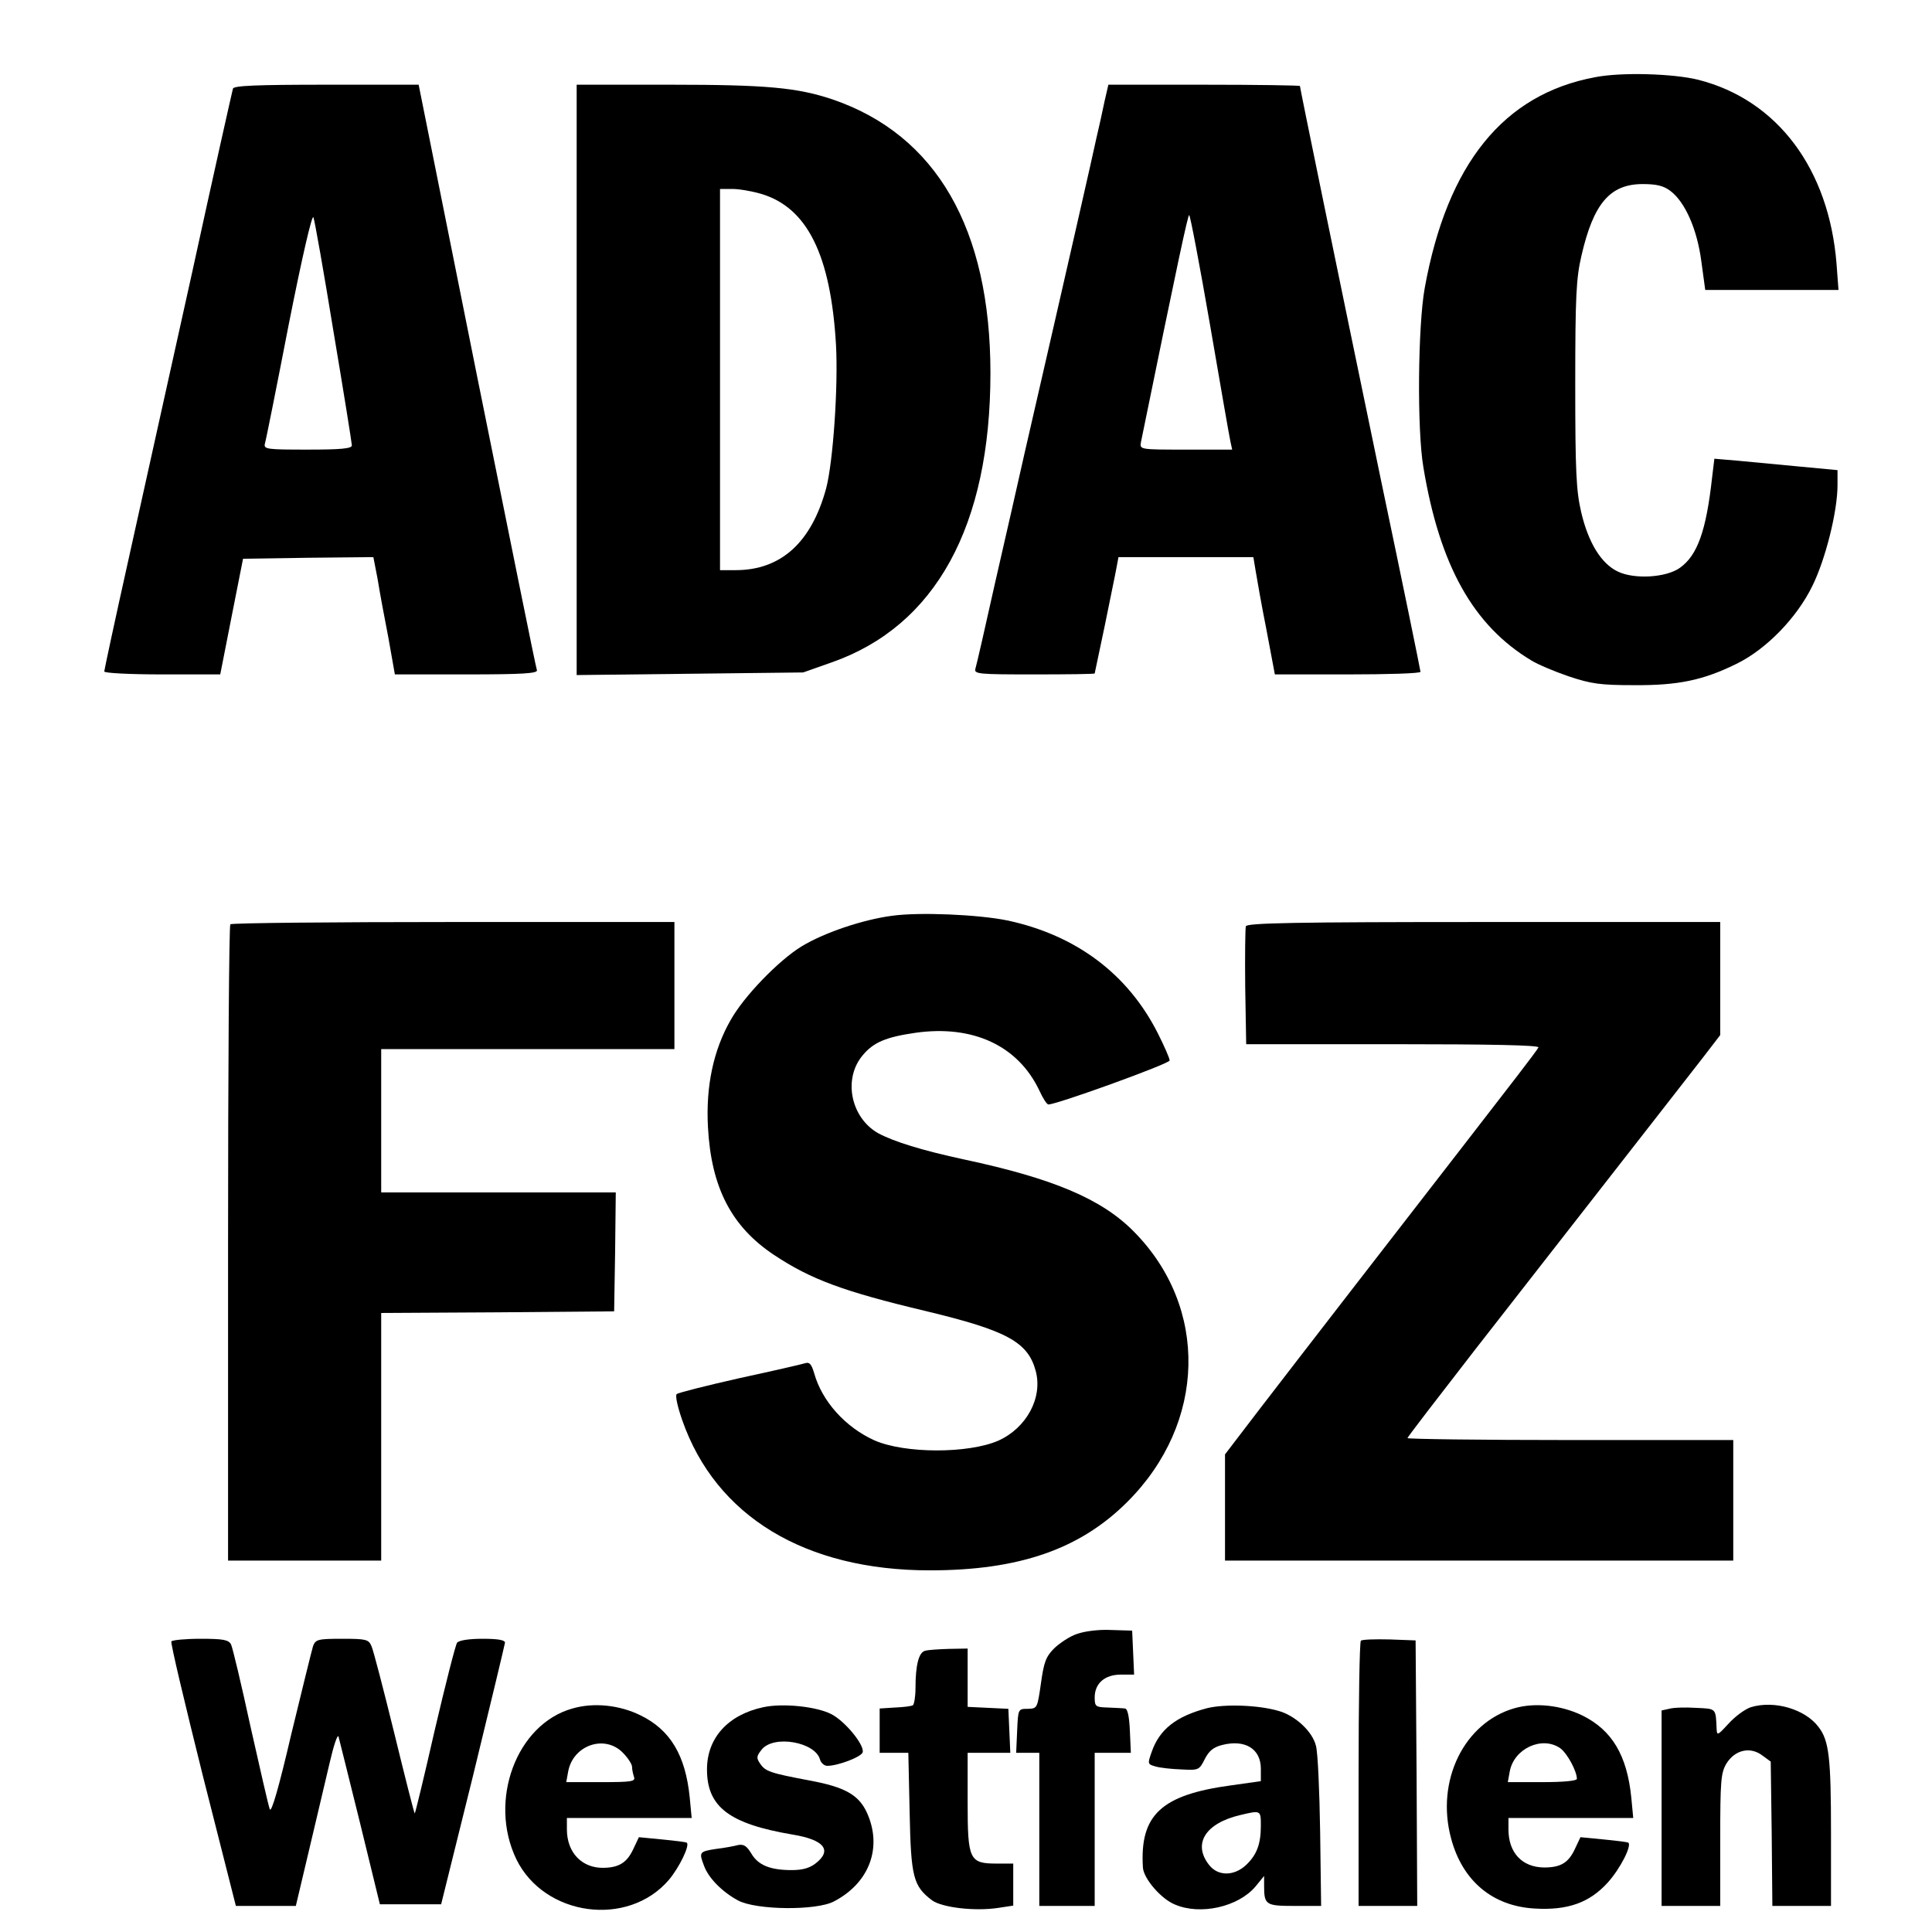 <?xml version="1.0" standalone="no"?>
<!DOCTYPE svg PUBLIC "-//W3C//DTD SVG 20010904//EN"
 "http://www.w3.org/TR/2001/REC-SVG-20010904/DTD/svg10.dtd">
<svg version="1.0" xmlns="http://www.w3.org/2000/svg"
 width="593pt" height="593pt" viewBox="0 0 593 593"
 preserveAspectRatio="xMidYMid meet">
<g transform="translate(0,593) scale(0.1,-0.1)"
fill="#000000" stroke="none">
<path d="M4896 5693 c-281 -52 -454 -266 -523 -647 -21 -116 -24 -435 -4 -551
50 -301 153 -485 331 -592 19 -12 71 -34 115 -49 69 -23 97 -27 200 -27 136
-1 212 15 314 65 91 44 186 141 234 240 40 81 77 228 77 309 l0 46 -117 11
c-65 6 -150 14 -190 18 l-71 6 -7 -58 c-18 -163 -45 -239 -99 -277 -42 -30
-140 -36 -191 -11 -50 24 -90 88 -112 183 -15 65 -18 124 -18 391 0 272 3 326
19 395 37 161 88 220 188 220 42 0 64 -5 85 -21 45 -34 82 -117 95 -216 l12
-88 204 0 205 0 -6 80 c-23 291 -181 503 -424 565 -76 19 -236 24 -317 8z"/>
<path d="M715 5658 c-2 -7 -59 -260 -125 -563 -67 -302 -155 -700 -196 -884
-41 -184 -74 -338 -74 -342 0 -5 80 -9 178 -9 l178 0 35 178 35 177 200 3 200
2 13 -67 c6 -38 21 -119 33 -180 l20 -113 220 0 c172 0 219 3 216 13 -3 6 -85
414 -184 904 l-179 893 -283 0 c-217 0 -284 -3 -287 -12z m309 -748 c31 -184
56 -341 56 -347 0 -10 -34 -13 -136 -13 -124 0 -135 1 -131 18 3 9 36 174 73
365 41 207 72 341 76 330 4 -10 32 -169 62 -353z"/>
<path d="M1770 4764 l0 -906 348 4 347 4 88 31 c319 112 487 419 487 888 0
443 -166 731 -485 840 -108 36 -201 45 -497 45 l-288 0 0 -906z m566 571 c142
-42 214 -188 230 -464 7 -129 -9 -358 -30 -439 -45 -167 -139 -252 -278 -252
l-48 0 0 585 0 585 38 0 c21 0 61 -7 88 -15z"/>
<path d="M3390 5618 c-6 -29 -17 -80 -25 -113 -11 -52 -80 -356 -220 -965 -19
-85 -60 -265 -91 -400 -30 -135 -57 -253 -60 -262 -5 -17 8 -18 180 -18 102 0
186 1 186 3 0 1 14 67 31 147 16 80 33 160 36 178 l6 32 207 0 207 0 7 -42 c4
-24 18 -105 33 -180 l26 -138 223 0 c123 0 224 3 224 8 0 4 -54 268 -121 587
-138 665 -249 1205 -249 1211 0 2 -132 4 -294 4 l-294 0 -12 -52z m324 -685
c32 -186 60 -348 63 -360 l5 -23 -142 0 c-142 0 -142 0 -138 23 114 558 144
697 148 697 3 0 32 -152 64 -337z"/>
<path d="M2737 3119 c-90 -12 -208 -52 -277 -94 -70 -43 -177 -153 -218 -227
-52 -91 -76 -202 -69 -328 10 -185 72 -305 203 -392 113 -75 213 -112 465
-172 250 -60 314 -95 338 -184 22 -82 -28 -175 -115 -214 -92 -40 -287 -40
-380 1 -89 40 -161 120 -185 206 -8 27 -14 35 -27 31 -9 -3 -100 -24 -202 -46
-102 -23 -189 -45 -193 -49 -5 -5 3 -40 17 -80 103 -295 377 -461 760 -461
274 0 461 65 606 210 243 242 251 598 19 831 -98 99 -247 162 -519 220 -130
28 -217 55 -265 81 -84 48 -108 167 -47 239 33 40 72 56 162 69 177 25 315
-40 380 -177 11 -24 23 -43 28 -43 26 0 372 125 372 135 0 7 -16 43 -35 81
-92 184 -252 304 -464 349 -89 18 -270 26 -354 14z"/>
<path d="M707 3093 c-4 -3 -7 -444 -7 -980 l0 -973 235 0 235 0 0 380 0 380
358 2 357 3 3 183 2 182 -360 0 -360 0 0 220 0 220 450 0 450 0 0 195 0 195
-678 0 c-373 0 -682 -3 -685 -7z"/>
<path d="M3824 3087 c-2 -7 -3 -91 -2 -187 l3 -175 452 0 c298 0 449 -3 445
-10 -6 -12 -93 -124 -237 -310 -156 -201 -499 -644 -618 -799 l-107 -140 0
-163 0 -163 780 0 780 0 0 185 0 185 -500 0 c-275 0 -500 3 -500 6 0 3 94 125
208 272 413 529 646 828 699 896 l53 69 0 174 0 173 -725 0 c-582 0 -727 -3
-731 -13z"/>
<path d="M3306 915 c-22 -7 -53 -28 -70 -44 -26 -26 -32 -43 -41 -108 -11 -76
-11 -77 -40 -78 -30 0 -30 0 -33 -67 l-3 -68 36 0 35 0 0 -235 0 -235 85 0 85
0 0 235 0 235 55 0 56 0 -3 68 c-2 44 -7 67 -15 68 -7 1 -31 2 -53 3 -37 1
-40 3 -40 31 0 43 31 70 80 70 l41 0 -3 68 -3 67 -65 2 c-37 2 -82 -4 -104
-12z"/>
<path d="M526 892 c-3 -5 41 -189 96 -410 l102 -402 92 0 92 0 41 173 c22 94
51 215 63 267 12 52 24 88 27 80 2 -8 32 -127 66 -265 l61 -250 94 0 94 0 98
395 c53 217 97 401 98 408 0 8 -20 12 -69 12 -43 0 -72 -5 -78 -12 -5 -7 -36
-129 -69 -270 -32 -141 -60 -256 -61 -254 -2 1 -30 112 -63 247 -33 134 -64
254 -70 267 -9 20 -16 22 -90 22 -74 0 -81 -2 -89 -22 -4 -13 -34 -135 -67
-271 -38 -163 -61 -243 -66 -230 -4 10 -30 124 -59 253 -28 129 -55 243 -60
253 -8 14 -24 17 -94 17 -46 0 -86 -4 -89 -8z"/>
<path d="M4177 894 c-4 -4 -7 -189 -7 -411 l0 -403 90 0 90 0 -2 408 -3 407
-80 3 c-45 1 -84 0 -88 -4z"/>
<path d="M2839 863 c-19 -5 -29 -44 -29 -114 0 -26 -4 -50 -8 -53 -5 -3 -29
-6 -55 -7 l-47 -3 0 -68 0 -68 44 0 44 0 4 -183 c4 -199 11 -226 69 -270 31
-22 131 -34 203 -23 l46 7 0 65 0 64 -50 0 c-85 0 -90 11 -90 190 l0 150 65 0
66 0 -3 68 -3 67 -62 3 -63 3 0 89 0 90 -57 -1 c-32 -1 -65 -3 -74 -6z"/>
<path d="M1757 686 c-172 -48 -259 -283 -172 -463 86 -175 342 -210 468 -63
32 38 65 106 55 114 -1 2 -35 6 -75 10 l-72 7 -17 -36 c-19 -41 -43 -57 -90
-58 -67 -2 -114 46 -114 118 l0 35 191 0 192 0 -6 63 c-13 129 -59 207 -151
252 -65 32 -144 40 -209 21z m154 -135 c16 -16 29 -36 29 -44 0 -9 3 -22 6
-31 5 -14 -7 -16 -101 -16 l-107 0 6 33 c15 80 111 114 167 58z"/>
<path d="M2343 690 c-108 -23 -173 -94 -173 -191 0 -115 68 -167 263 -200 97
-16 122 -48 71 -88 -19 -15 -41 -21 -74 -21 -66 0 -103 15 -124 51 -14 23 -23
29 -40 26 -11 -3 -42 -9 -68 -12 -52 -8 -53 -10 -37 -52 14 -38 56 -80 104
-106 55 -30 241 -32 295 -3 109 57 149 166 101 272 -25 55 -68 79 -176 99
-122 23 -136 28 -152 52 -12 17 -11 23 5 43 37 46 165 23 179 -31 3 -10 13
-19 22 -19 34 0 106 28 109 42 5 23 -55 96 -97 117 -45 23 -148 34 -208 21z"/>
<path d="M3705 687 c-95 -25 -146 -65 -170 -134 -13 -37 -13 -38 12 -45 13 -4
49 -8 79 -9 53 -3 55 -2 72 32 13 25 26 36 53 43 71 18 119 -12 119 -73 l0
-38 -92 -13 c-214 -29 -280 -91 -270 -252 2 -34 56 -97 99 -114 78 -33 193 -7
246 55 l27 33 0 -30 c0 -59 5 -62 94 -62 l81 0 -3 227 c-2 126 -7 244 -13 265
-11 44 -64 93 -116 107 -63 18 -165 21 -218 8z m165 -361 c0 -57 -13 -90 -46
-121 -37 -34 -86 -34 -113 1 -51 65 -11 128 96 153 63 15 63 15 63 -33z"/>
<path d="M4649 687 c-155 -44 -243 -223 -195 -400 35 -131 128 -208 257 -215
101 -6 168 18 224 80 38 42 74 113 63 122 -1 2 -35 6 -75 10 l-72 7 -17 -36
c-20 -43 -44 -57 -95 -57 -68 1 -109 46 -109 117 l0 35 191 0 192 0 -6 63
c-13 129 -59 207 -151 252 -64 31 -144 40 -207 22z m140 -123 c21 -15 51 -70
51 -94 0 -6 -40 -10 -106 -10 l-106 0 6 33 c13 70 99 110 155 71z"/>
<path d="M5374 690 c-18 -6 -48 -28 -68 -50 -33 -36 -36 -38 -37 -18 -3 66 0
63 -64 66 -32 2 -69 1 -82 -3 l-23 -5 0 -300 0 -300 90 0 90 0 0 203 c0 182 2
205 19 234 26 42 73 53 110 25 l26 -19 3 -222 2 -221 90 0 90 0 0 223 c0 233
-6 284 -38 326 -41 55 -136 83 -208 61z"/>
</g>
</svg>
